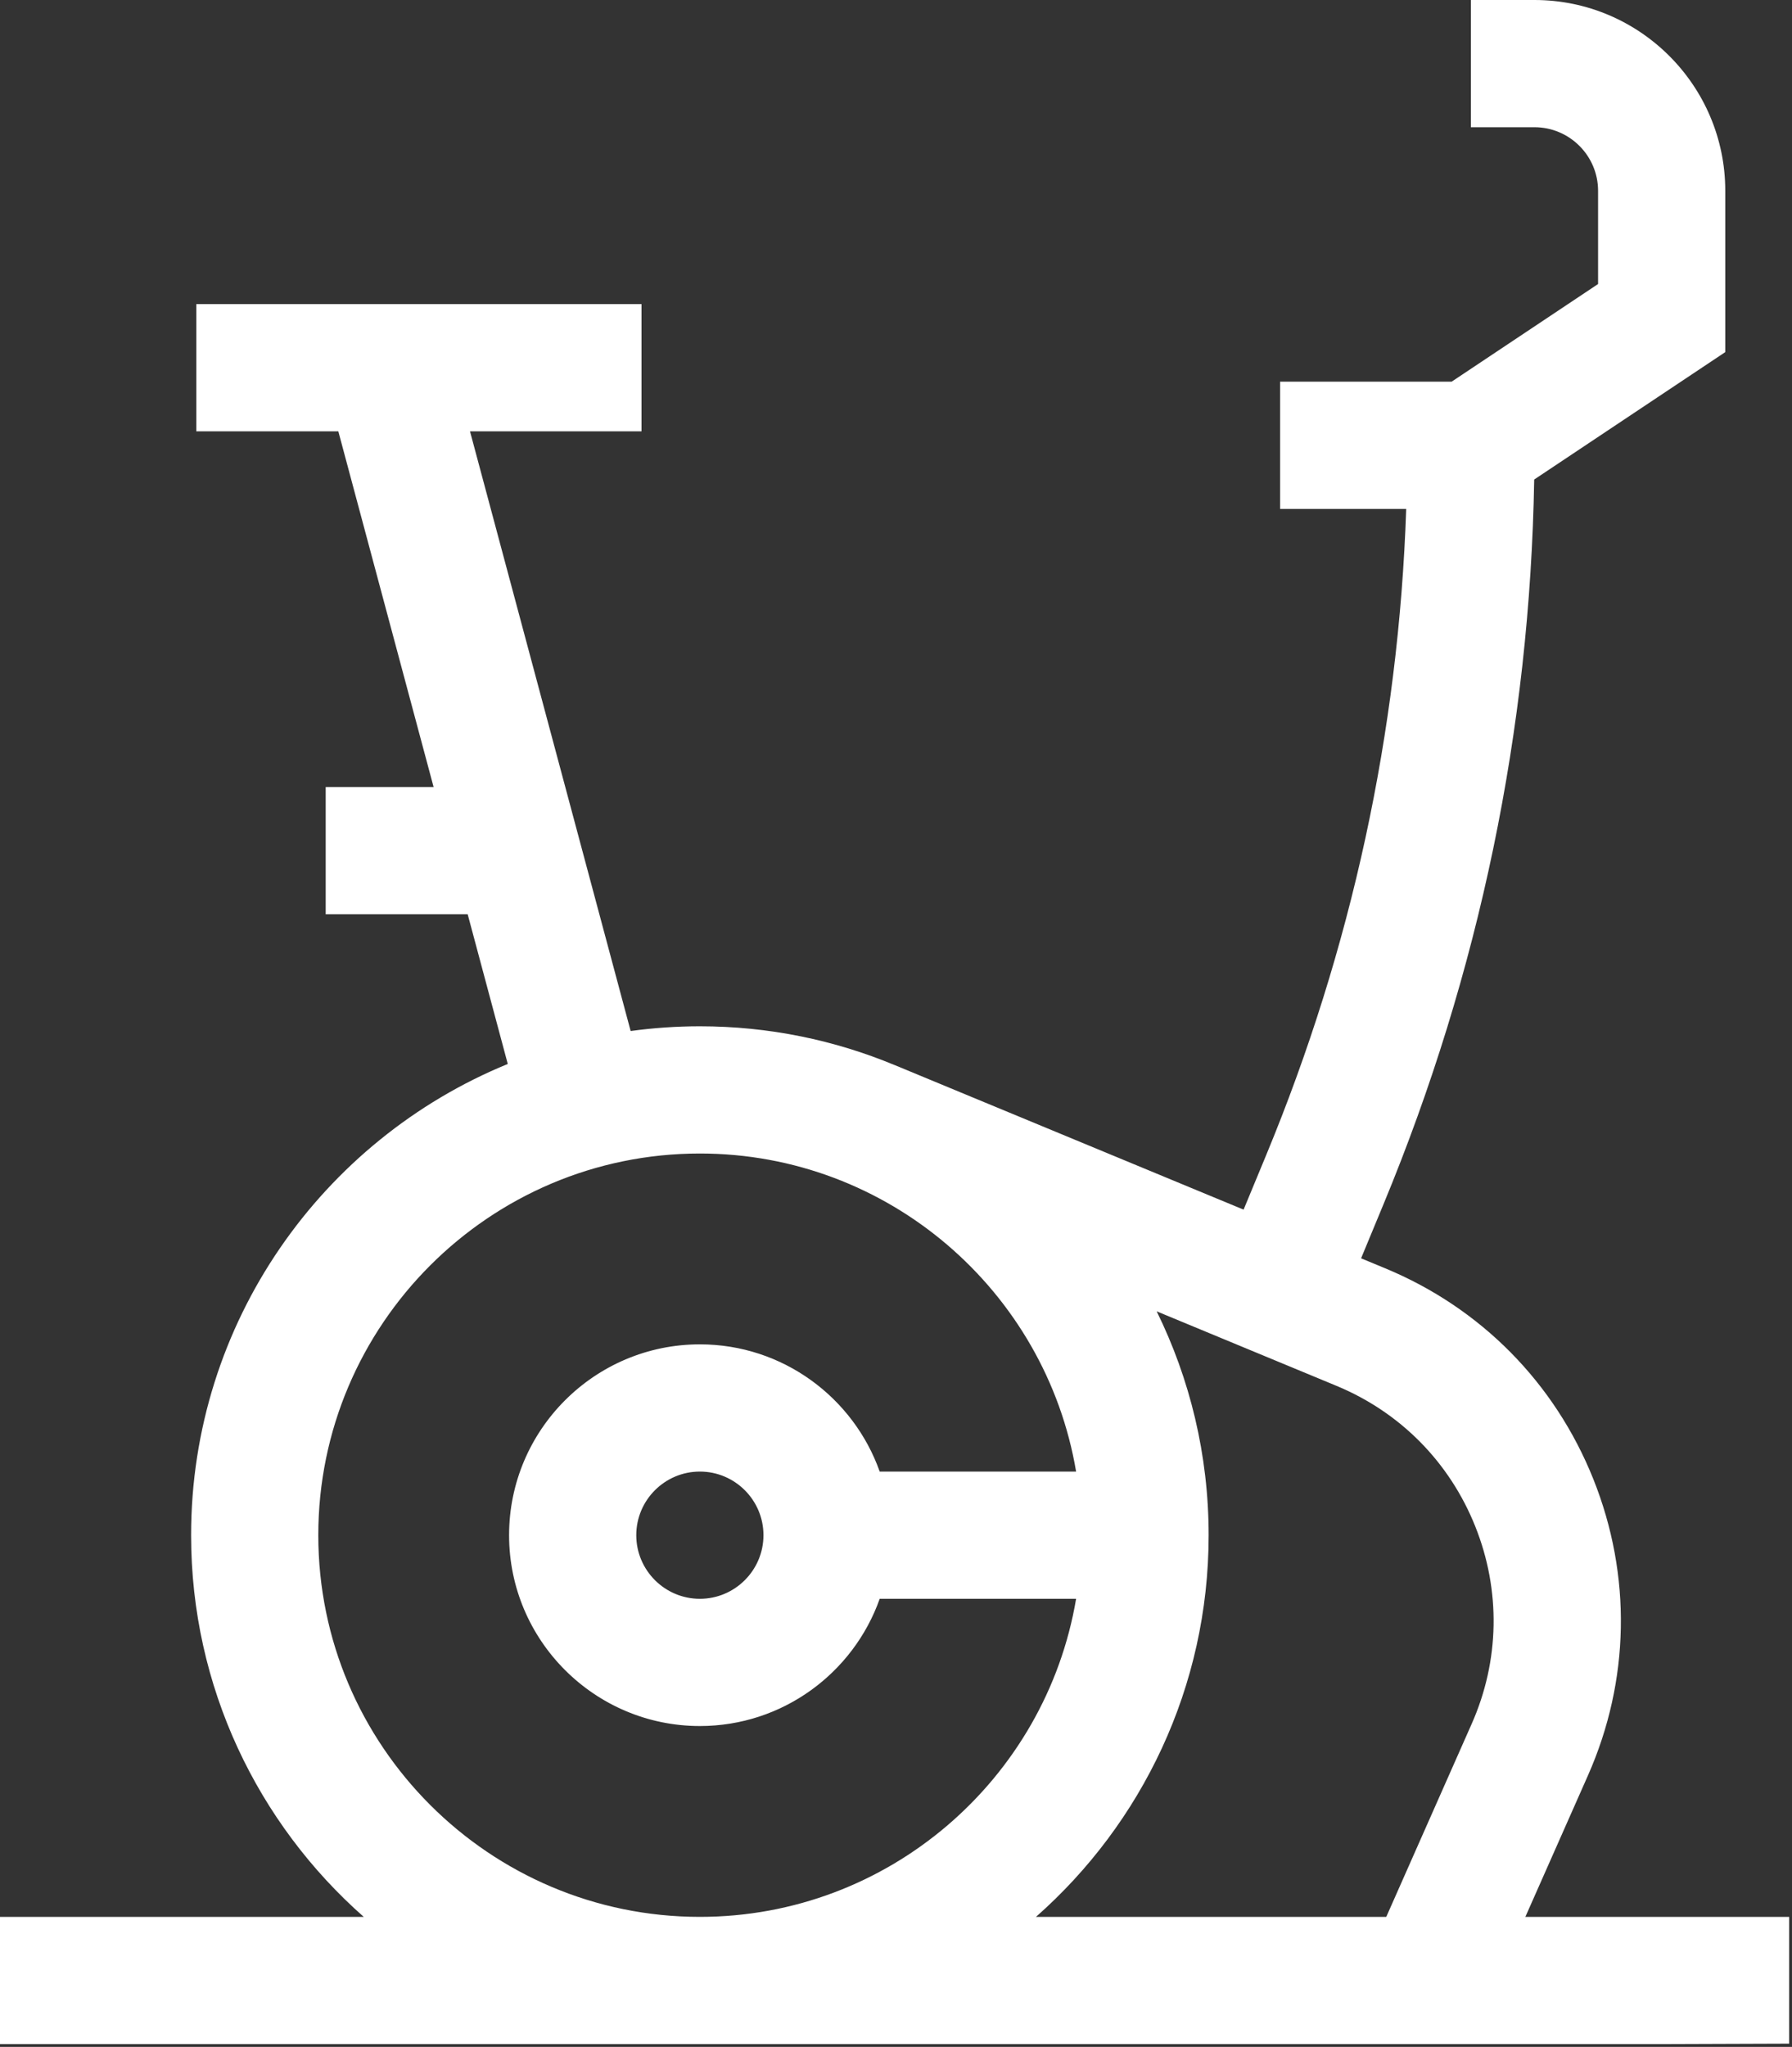 <?xml version="1.0" encoding="UTF-8" standalone="no"?>
<!DOCTYPE svg PUBLIC "-//W3C//DTD SVG 1.1//EN" "http://www.w3.org/Graphics/SVG/1.1/DTD/svg11.dtd">
<svg width="100%" height="100%" viewBox="0 0 317 362" version="1.1" xmlns="http://www.w3.org/2000/svg" xmlns:xlink="http://www.w3.org/1999/xlink" xml:space="preserve" xmlns:serif="http://www.serif.com/" style="fill-rule:evenodd;clip-rule:evenodd;stroke-linejoin:round;stroke-miterlimit:2;">
    <rect x="0" y="0" width="317" height="362" fill="#333333" stroke="none"/>
    <g transform="matrix(1,0,0,1,-0.75,0)">
        <path d="M270.582,339L281.66,313.98C289.082,297.211 289.418,278.602 282.605,261.574C275.789,244.551 262.711,231.309 245.766,224.293L241.523,222.535L245.508,212.918C262.445,172.031 271.398,128.961 272.145,84.805L305.945,62.27L305.945,33.75C305.945,15.141 290.805,0 272.195,0L260.945,0L260.945,22.5L272.195,22.5C278.398,22.5 283.445,27.547 283.445,33.75L283.445,50.23L257.539,67.5L227.195,67.5L227.195,90L249.504,90C248.172,129.367 239.855,167.77 224.722,204.309L220.738,213.926L158.996,188.352L158.992,188.355C148.379,183.941 136.746,181.5 124.555,181.5C120.398,181.5 116.312,181.789 112.309,182.336L83.891,76.281L114.23,76.281L114.23,53.781L35.48,53.781L35.48,76.281L60.598,76.281L77.453,139.184L58.363,139.184L58.363,161.684L83.48,161.684L90.574,188.164C57.746,201.602 34.555,233.891 34.555,271.5C34.555,298.355 46.379,322.496 65.094,339L0.75,339L0.75,361.5L294.75,361.5L317.25,361.421L317.25,339L270.582,339ZM57.055,271.5C57.055,234.281 87.336,204 124.555,204C157.941,204 185.738,228.367 191.109,260.25L156.367,260.25C151.727,247.156 139.219,237.75 124.555,237.75C105.945,237.75 90.805,252.891 90.805,271.5C90.805,290.109 105.945,305.25 124.555,305.25C139.219,305.25 151.727,295.844 156.367,282.75L191.109,282.75C185.738,314.633 157.941,339 124.555,339C87.336,339 57.055,308.719 57.055,271.5ZM135.805,271.5C135.805,277.703 130.758,282.75 124.555,282.75C118.352,282.75 113.305,277.703 113.305,271.5C113.305,265.297 118.352,260.25 124.555,260.25C130.758,260.25 135.805,265.297 135.805,271.5ZM214.555,271.5C214.555,257.301 211.246,243.867 205.363,231.91L237.156,245.082C248.453,249.758 257.172,258.586 261.715,269.934C266.258,281.285 266.035,293.691 261.086,304.871L245.977,339L184.012,339C202.727,322.496 214.555,298.355 214.555,271.5Z" style="fill:white;fill-rule:nonzero;"/>
    </g>
</svg>
